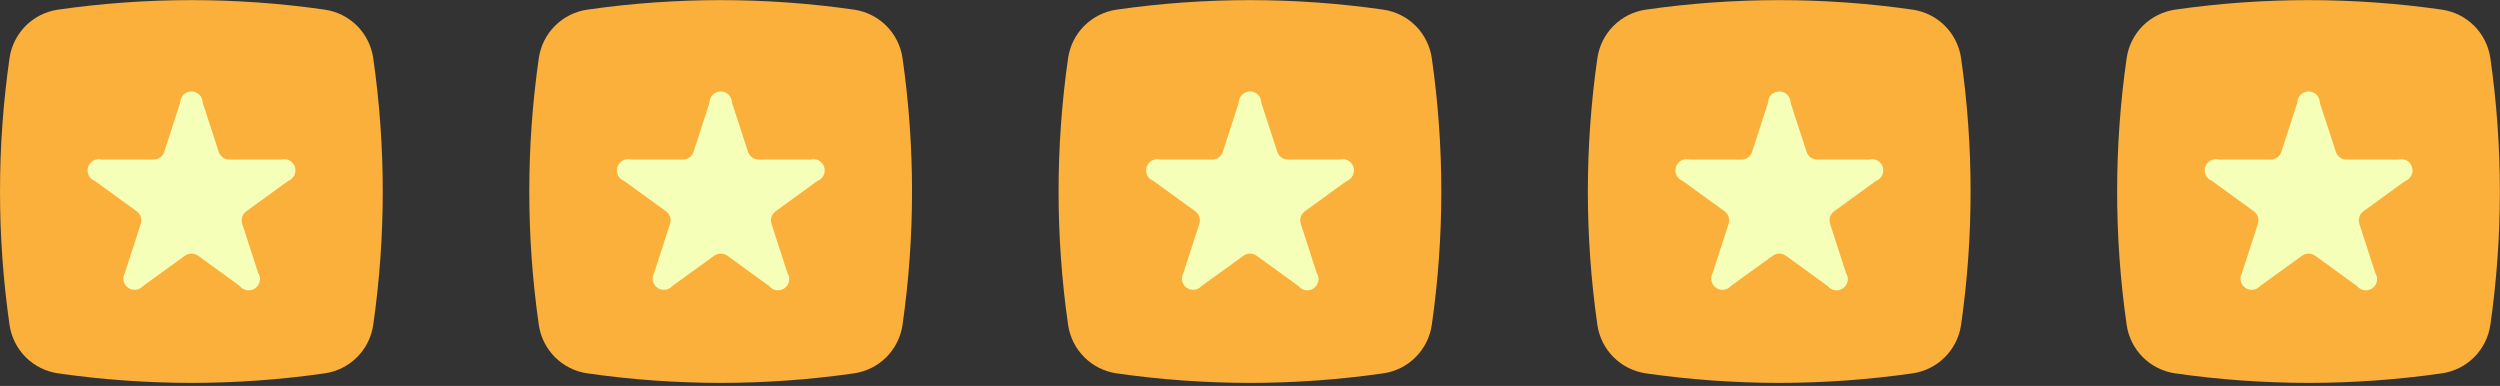 <svg width="149" height="23" viewBox="0 0 149 23" fill="none" xmlns="http://www.w3.org/2000/svg">
<rect x="0" y="0" width="149" height="23" fill="#333333" stroke="none"/>
<g clip-path="url(#clip0_40_690)">
<path d="M11.41 22.82C8.744 22.819 6.082 22.629 3.443 22.249C2.719 22.142 2.05 21.805 1.532 21.287C1.015 20.77 0.678 20.1 0.57 19.377C-0.189 14.095 -0.189 8.731 0.57 3.45C0.678 2.726 1.015 2.056 1.532 1.539C2.05 1.022 2.719 0.684 3.443 0.577C8.725 -0.182 14.088 -0.182 19.37 0.577C20.094 0.684 20.764 1.022 21.281 1.539C21.798 2.056 22.135 2.726 22.243 3.45C23.002 8.731 23.002 14.095 22.243 19.377C22.135 20.1 21.798 20.77 21.281 21.287C20.764 21.805 20.094 22.142 19.37 22.249C16.734 22.628 14.073 22.819 11.41 22.82Z" fill="#FBB03B"/>
<path d="M12.081 6.121L13.027 9.02C13.068 9.166 13.156 9.293 13.278 9.382C13.4 9.471 13.548 9.516 13.699 9.51H16.752C16.919 9.463 17.098 9.482 17.252 9.563C17.405 9.645 17.521 9.782 17.575 9.947C17.629 10.113 17.616 10.292 17.541 10.448C17.465 10.605 17.331 10.726 17.169 10.786L14.699 12.578C14.575 12.661 14.482 12.784 14.436 12.926C14.39 13.069 14.393 13.222 14.444 13.363L15.383 16.262C15.479 16.407 15.515 16.583 15.484 16.753C15.453 16.924 15.357 17.075 15.216 17.177C15.076 17.278 14.902 17.321 14.73 17.297C14.559 17.273 14.403 17.184 14.296 17.047L11.826 15.255C11.708 15.164 11.563 15.114 11.413 15.114C11.264 15.114 11.118 15.164 11.001 15.255L8.524 17.047C8.413 17.172 8.26 17.251 8.095 17.269C7.929 17.287 7.763 17.242 7.628 17.144C7.493 17.046 7.4 16.902 7.366 16.739C7.332 16.576 7.359 16.406 7.443 16.262L8.383 13.363C8.434 13.222 8.437 13.069 8.39 12.926C8.344 12.784 8.252 12.661 8.128 12.578L5.658 10.786C5.495 10.726 5.362 10.605 5.286 10.448C5.21 10.292 5.198 10.113 5.252 9.947C5.306 9.782 5.421 9.645 5.575 9.563C5.728 9.482 5.907 9.463 6.074 9.51H9.128C9.279 9.516 9.427 9.471 9.548 9.382C9.67 9.293 9.759 9.166 9.799 9.02L10.739 6.121C10.739 5.943 10.809 5.772 10.935 5.646C11.061 5.52 11.232 5.45 11.41 5.45C11.588 5.45 11.759 5.52 11.884 5.646C12.01 5.772 12.081 5.943 12.081 6.121Z" fill="#F6FFB8"/>
</g>
<g clip-path="url(#clip1_40_690)">
<path d="M137.59 22.82C134.924 22.819 132.262 22.629 129.623 22.249C128.9 22.142 128.23 21.805 127.712 21.287C127.195 20.77 126.858 20.1 126.751 19.377C125.991 14.095 125.991 8.731 126.751 3.45C126.858 2.726 127.195 2.056 127.712 1.539C128.23 1.022 128.9 0.684 129.623 0.577C134.905 -0.182 140.268 -0.182 145.55 0.577C146.274 0.684 146.944 1.022 147.461 1.539C147.978 2.056 148.315 2.726 148.423 3.45C149.182 8.731 149.182 14.095 148.423 19.377C148.315 20.1 147.978 20.77 147.461 21.287C146.944 21.805 146.274 22.142 145.55 22.249C142.914 22.628 140.254 22.819 137.59 22.82Z" fill="#FBB03B"/>
<path d="M138.261 6.121L139.208 9.02C139.248 9.166 139.337 9.293 139.458 9.382C139.58 9.471 139.728 9.516 139.879 9.51H142.933C143.1 9.463 143.279 9.482 143.432 9.563C143.585 9.645 143.701 9.782 143.755 9.947C143.809 10.113 143.797 10.292 143.721 10.448C143.645 10.605 143.512 10.726 143.349 10.786L140.879 12.578C140.755 12.661 140.662 12.784 140.616 12.926C140.57 13.069 140.573 13.222 140.624 13.363L141.563 16.262C141.659 16.407 141.695 16.583 141.664 16.753C141.633 16.924 141.537 17.075 141.397 17.177C141.256 17.278 141.082 17.321 140.91 17.297C140.739 17.273 140.583 17.184 140.476 17.047L138.006 15.255C137.888 15.164 137.743 15.114 137.593 15.114C137.444 15.114 137.299 15.164 137.181 15.255L134.704 17.047C134.593 17.172 134.44 17.251 134.275 17.269C134.109 17.287 133.943 17.242 133.808 17.144C133.673 17.046 133.58 16.902 133.546 16.739C133.512 16.576 133.539 16.406 133.623 16.262L134.563 13.363C134.614 13.222 134.617 13.069 134.571 12.926C134.524 12.784 134.432 12.661 134.308 12.578L131.838 10.786C131.675 10.726 131.542 10.605 131.466 10.448C131.39 10.292 131.378 10.113 131.432 9.947C131.486 9.782 131.602 9.645 131.755 9.563C131.908 9.482 132.087 9.463 132.254 9.51H135.308C135.459 9.516 135.607 9.471 135.729 9.382C135.85 9.293 135.939 9.166 135.979 9.02L136.919 6.121C136.919 5.943 136.99 5.772 137.116 5.646C137.241 5.52 137.412 5.45 137.59 5.45C137.768 5.45 137.939 5.52 138.065 5.646C138.191 5.772 138.261 5.943 138.261 6.121Z" fill="#F6FFB8"/>
</g>
<g clip-path="url(#clip2_40_690)">
<path d="M106.045 22.82C103.379 22.819 100.717 22.629 98.078 22.249C97.355 22.142 96.685 21.805 96.167 21.287C95.65 20.77 95.313 20.1 95.206 19.377C94.446 14.095 94.446 8.731 95.206 3.45C95.313 2.726 95.65 2.056 96.167 1.539C96.685 1.022 97.355 0.684 98.078 0.577C103.36 -0.182 108.723 -0.182 114.005 0.577C114.729 0.684 115.399 1.022 115.916 1.539C116.433 2.056 116.77 2.726 116.878 3.45C117.637 8.731 117.637 14.095 116.878 19.377C116.77 20.1 116.433 20.77 115.916 21.287C115.399 21.805 114.729 22.142 114.005 22.249C111.369 22.628 108.709 22.819 106.045 22.82Z" fill="#FBB03B"/>
<path d="M106.716 6.121L107.663 9.02C107.703 9.166 107.791 9.293 107.913 9.382C108.035 9.471 108.183 9.516 108.334 9.51H111.388C111.555 9.463 111.734 9.482 111.887 9.563C112.04 9.645 112.156 9.782 112.21 9.947C112.264 10.113 112.251 10.292 112.176 10.448C112.1 10.605 111.967 10.726 111.804 10.786L109.334 12.578C109.21 12.661 109.117 12.784 109.071 12.926C109.025 13.069 109.028 13.222 109.079 13.363L110.018 16.262C110.114 16.407 110.15 16.583 110.119 16.753C110.088 16.924 109.992 17.075 109.852 17.177C109.711 17.278 109.537 17.321 109.365 17.297C109.194 17.273 109.038 17.184 108.931 17.047L106.461 15.255C106.343 15.164 106.198 15.114 106.048 15.114C105.899 15.114 105.754 15.164 105.636 15.255L103.159 17.047C103.048 17.172 102.895 17.251 102.73 17.269C102.564 17.287 102.398 17.242 102.263 17.144C102.128 17.046 102.035 16.902 102.001 16.739C101.967 16.576 101.994 16.406 102.078 16.262L103.018 13.363C103.069 13.222 103.072 13.069 103.026 12.926C102.979 12.784 102.887 12.661 102.763 12.578L100.293 10.786C100.13 10.726 99.997 10.605 99.921 10.448C99.845 10.292 99.833 10.113 99.887 9.947C99.941 9.782 100.057 9.645 100.21 9.563C100.363 9.482 100.542 9.463 100.709 9.51H103.763C103.914 9.516 104.062 9.471 104.184 9.382C104.305 9.293 104.394 9.166 104.434 9.02L105.374 6.121C105.374 5.943 105.445 5.772 105.57 5.646C105.696 5.52 105.867 5.45 106.045 5.45C106.223 5.45 106.394 5.52 106.52 5.646C106.646 5.772 106.716 5.943 106.716 6.121Z" fill="#F6FFB8"/>
</g>
<g clip-path="url(#clip3_40_690)">
<path d="M74.5 22.82C71.834 22.819 69.172 22.629 66.533 22.249C65.81 22.142 65.14 21.805 64.622 21.287C64.105 20.77 63.768 20.1 63.661 19.377C62.901 14.095 62.901 8.731 63.661 3.45C63.768 2.726 64.105 2.056 64.622 1.539C65.14 1.022 65.81 0.684 66.533 0.577C71.815 -0.182 77.178 -0.182 82.46 0.577C83.184 0.684 83.854 1.022 84.371 1.539C84.888 2.056 85.225 2.726 85.333 3.45C86.092 8.731 86.092 14.095 85.333 19.377C85.225 20.1 84.888 20.77 84.371 21.287C83.854 21.805 83.184 22.142 82.46 22.249C79.824 22.628 77.164 22.819 74.5 22.82Z" fill="#FBB03B"/>
<path d="M75.171 6.121L76.118 9.02C76.158 9.166 76.246 9.293 76.368 9.382C76.49 9.471 76.638 9.516 76.789 9.51H79.843C80.01 9.463 80.189 9.482 80.342 9.563C80.495 9.645 80.611 9.782 80.665 9.947C80.719 10.113 80.706 10.292 80.631 10.448C80.555 10.605 80.422 10.726 80.259 10.786L77.789 12.578C77.665 12.661 77.572 12.784 77.526 12.926C77.48 13.069 77.483 13.222 77.534 13.363L78.473 16.262C78.569 16.407 78.605 16.583 78.574 16.753C78.543 16.924 78.447 17.075 78.307 17.177C78.166 17.278 77.992 17.321 77.82 17.297C77.649 17.273 77.493 17.184 77.386 17.047L74.916 15.255C74.798 15.164 74.653 15.114 74.503 15.114C74.354 15.114 74.209 15.164 74.091 15.255L71.614 17.047C71.503 17.172 71.35 17.251 71.185 17.269C71.019 17.287 70.853 17.242 70.718 17.144C70.583 17.046 70.49 16.902 70.456 16.739C70.422 16.576 70.449 16.406 70.533 16.262L71.473 13.363C71.524 13.222 71.527 13.069 71.481 12.926C71.434 12.784 71.342 12.661 71.218 12.578L68.748 10.786C68.585 10.726 68.452 10.605 68.376 10.448C68.3 10.292 68.288 10.113 68.342 9.947C68.396 9.782 68.512 9.645 68.665 9.563C68.818 9.482 68.997 9.463 69.164 9.51H72.218C72.369 9.516 72.517 9.471 72.639 9.382C72.76 9.293 72.849 9.166 72.889 9.02L73.829 6.121C73.829 5.943 73.9 5.772 74.025 5.646C74.151 5.52 74.322 5.45 74.5 5.45C74.678 5.45 74.849 5.52 74.975 5.646C75.1 5.772 75.171 5.943 75.171 6.121Z" fill="#F6FFB8"/>
</g>
<g clip-path="url(#clip4_40_690)">
<path d="M42.955 22.82C40.289 22.819 37.627 22.629 34.988 22.249C34.264 22.142 33.595 21.805 33.077 21.287C32.56 20.77 32.223 20.1 32.115 19.377C31.356 14.095 31.356 8.731 32.115 3.45C32.223 2.726 32.56 2.056 33.077 1.539C33.595 1.022 34.264 0.684 34.988 0.577C40.27 -0.182 45.633 -0.182 50.915 0.577C51.639 0.684 52.309 1.022 52.826 1.539C53.343 2.056 53.68 2.726 53.788 3.45C54.547 8.731 54.547 14.095 53.788 19.377C53.68 20.1 53.343 20.77 52.826 21.287C52.309 21.805 51.639 22.142 50.915 22.249C48.279 22.628 45.618 22.819 42.955 22.82Z" fill="#FBB03B"/>
<path d="M43.626 6.121L44.572 9.02C44.613 9.166 44.701 9.293 44.823 9.382C44.945 9.471 45.093 9.516 45.244 9.51H48.297C48.465 9.463 48.643 9.482 48.797 9.563C48.95 9.645 49.066 9.782 49.12 9.947C49.174 10.113 49.161 10.292 49.086 10.448C49.01 10.605 48.877 10.726 48.714 10.786L46.244 12.578C46.12 12.661 46.027 12.784 45.981 12.926C45.935 13.069 45.938 13.222 45.989 13.363L46.928 16.262C47.024 16.407 47.06 16.583 47.029 16.753C46.998 16.924 46.902 17.075 46.761 17.177C46.621 17.278 46.447 17.321 46.275 17.297C46.104 17.273 45.948 17.184 45.841 17.047L43.371 15.255C43.253 15.164 43.108 15.114 42.958 15.114C42.809 15.114 42.663 15.164 42.546 15.255L40.069 17.047C39.958 17.172 39.805 17.251 39.64 17.269C39.474 17.287 39.308 17.242 39.173 17.144C39.038 17.046 38.945 16.902 38.911 16.739C38.877 16.576 38.904 16.406 38.988 16.262L39.928 13.363C39.979 13.222 39.982 13.069 39.935 12.926C39.889 12.784 39.797 12.661 39.673 12.578L37.203 10.786C37.04 10.726 36.907 10.605 36.831 10.448C36.755 10.292 36.743 10.113 36.797 9.947C36.851 9.782 36.967 9.645 37.12 9.563C37.273 9.482 37.452 9.463 37.619 9.51H40.673C40.824 9.516 40.972 9.471 41.093 9.382C41.215 9.293 41.304 9.166 41.344 9.02L42.284 6.121C42.284 5.943 42.355 5.772 42.48 5.646C42.606 5.52 42.777 5.45 42.955 5.45C43.133 5.45 43.304 5.52 43.43 5.646C43.555 5.772 43.626 5.943 43.626 6.121Z" fill="#F6FFB8"/>
</g>
<defs>
<clipPath id="clip0_40_690">
<rect width="22.82" height="22.82" fill="white"/>
</clipPath>
<clipPath id="clip1_40_690">
<rect width="22.82" height="22.82" fill="white" transform="translate(126.18)"/>
</clipPath>
<clipPath id="clip2_40_690">
<rect width="22.82" height="22.82" fill="white" transform="translate(94.635)"/>
</clipPath>
<clipPath id="clip3_40_690">
<rect width="22.82" height="22.82" fill="white" transform="translate(63.09)"/>
</clipPath>
<clipPath id="clip4_40_690">
<rect width="22.82" height="22.82" fill="white" transform="translate(31.545)"/>
</clipPath>
</defs>
</svg>
